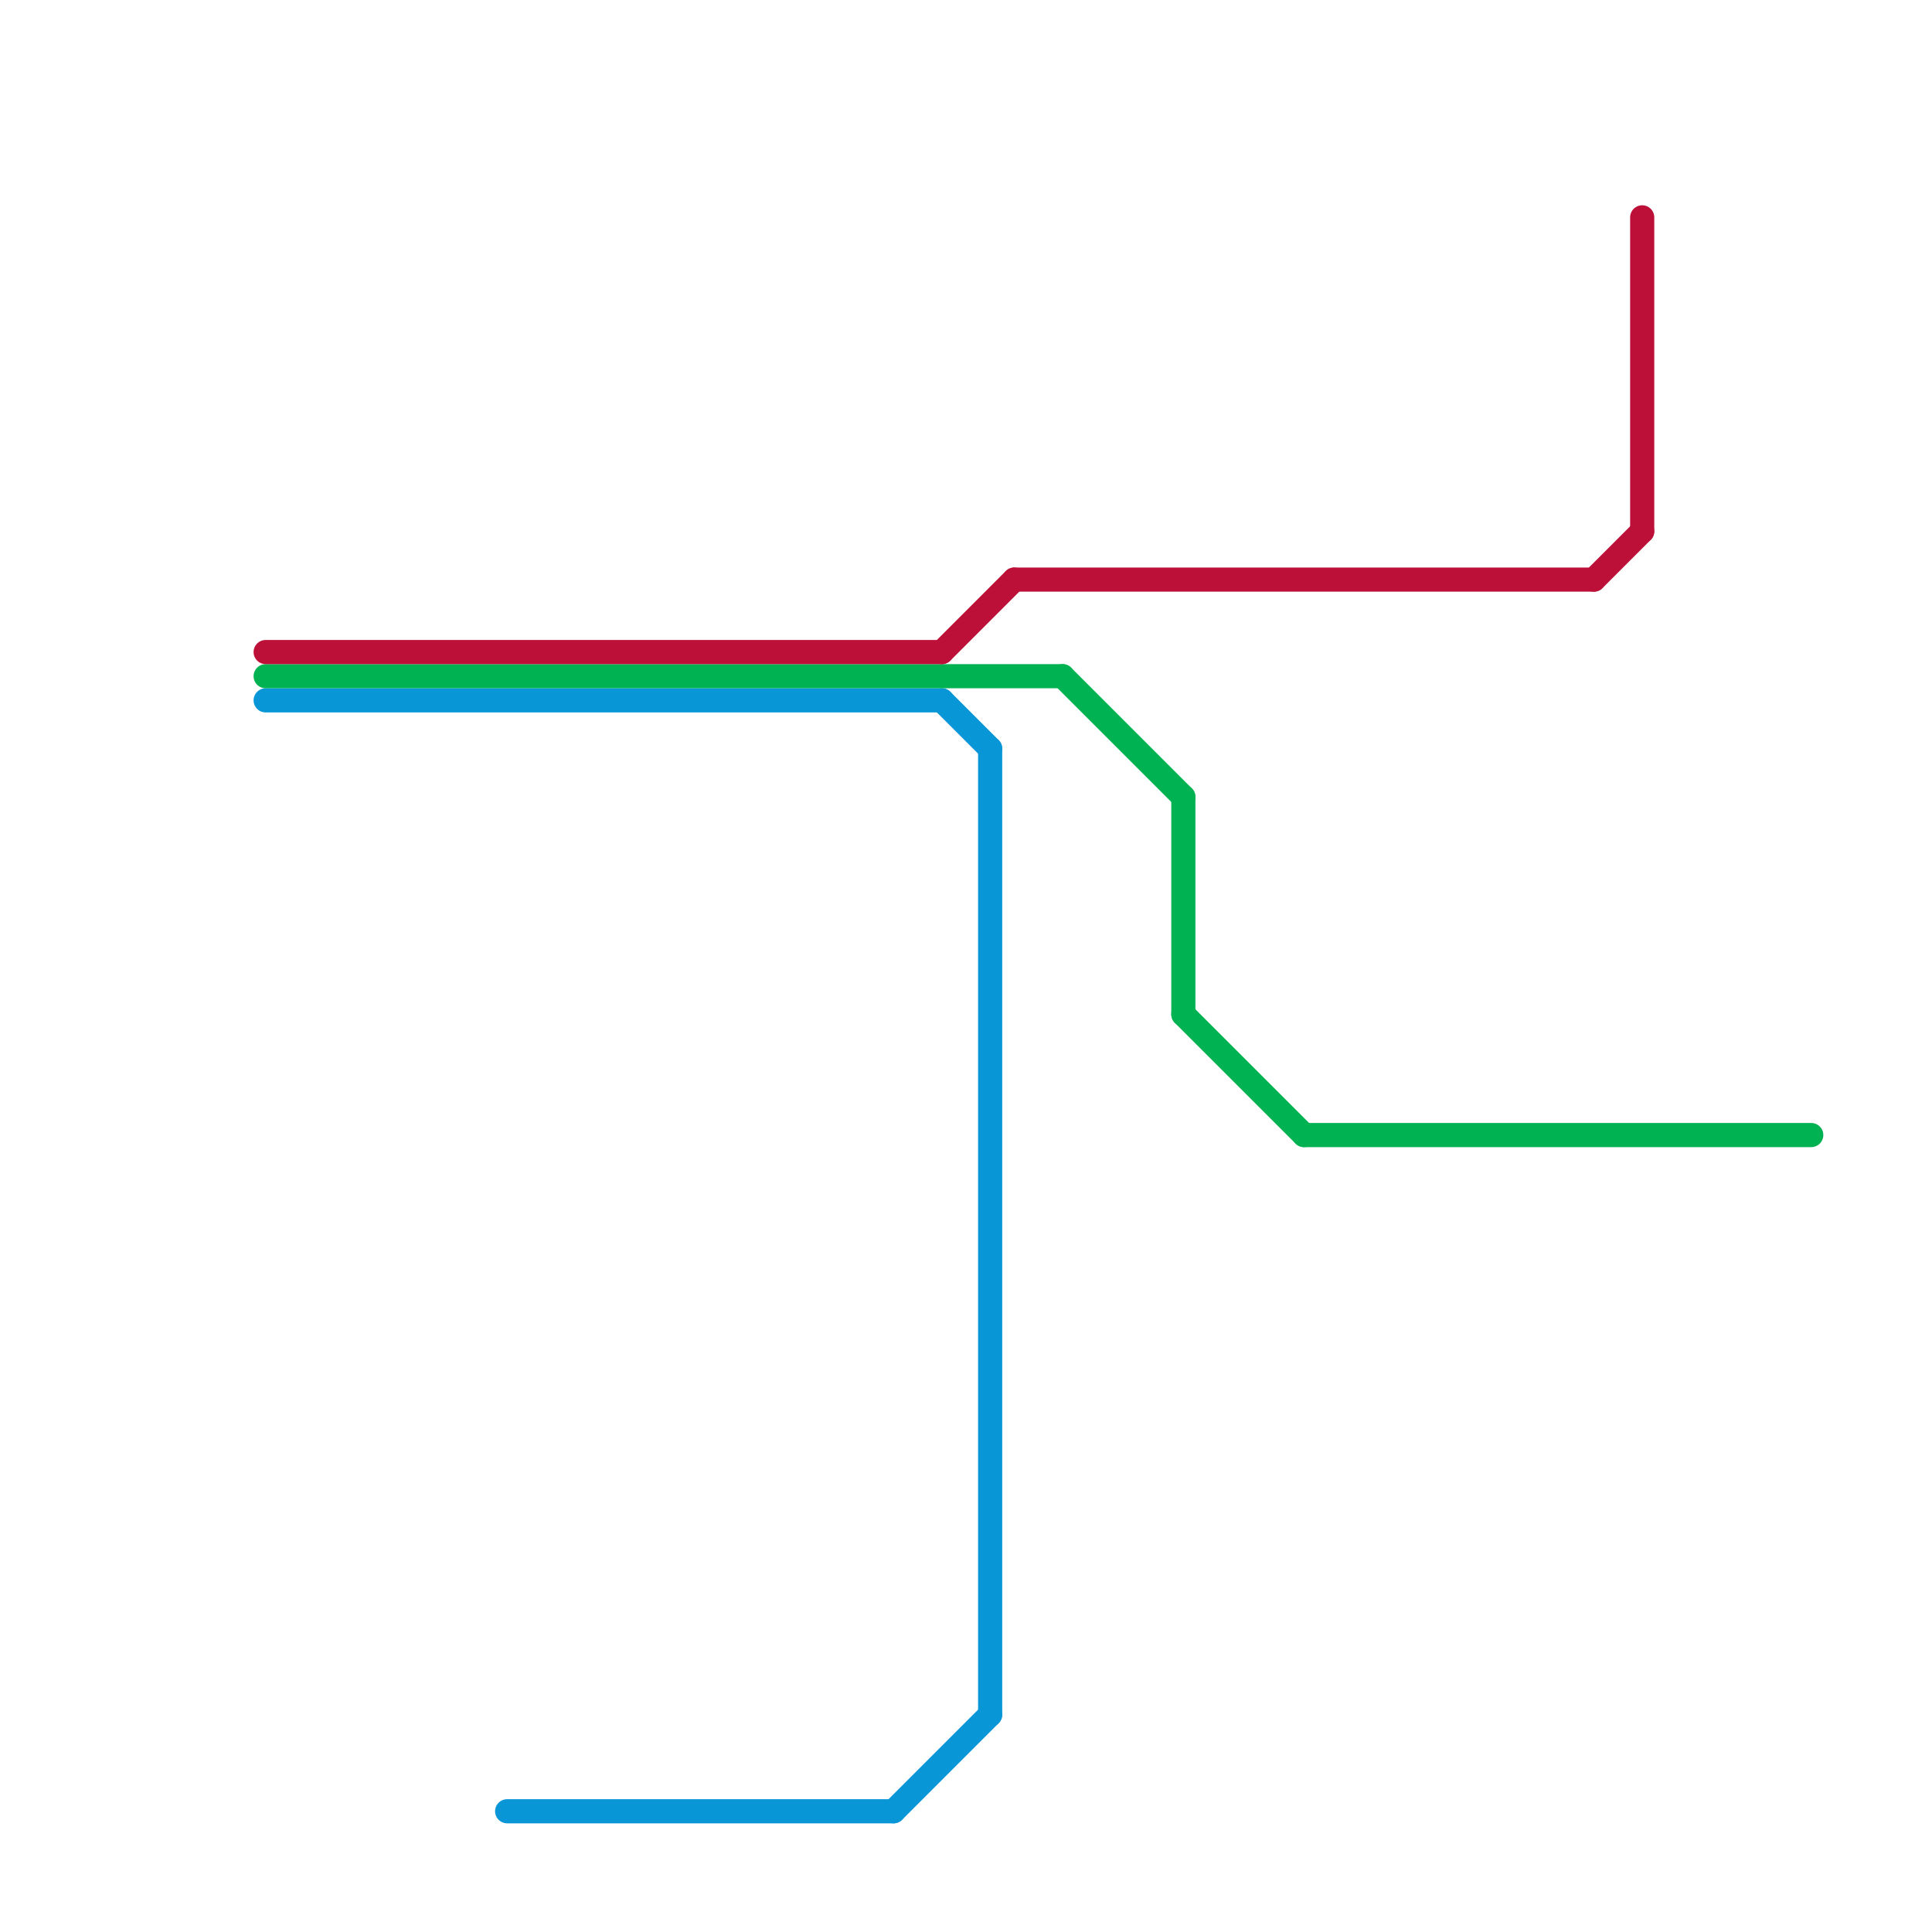 
<svg version="1.1" xmlns="http://www.w3.org/2000/svg" viewBox="0 0 80 80">
<style>text { font: 1px Helvetica; font-weight: 600; white-space: pre; dominant-baseline: central; } line { stroke-width: 1; fill: none; stroke-linecap: round; stroke-linejoin: round; } .c0 { stroke: #0896d7 } .c1 { stroke: #00b251 } .c2 { stroke: #bd1038 } .w1 { stroke-width: 1; }</style><defs><g id="wm-xf"><circle r="1.2" fill="#000"/><circle r="0.9" fill="#fff"/><circle r="0.6" fill="#000"/><circle r="0.3" fill="#fff"/></g><g id="wm"><circle r="0.6" fill="#000"/><circle r="0.3" fill="#fff"/></g></defs><line class="c0 " x1="21" y1="75" x2="37" y2="75"/><line class="c0 " x1="41" y1="31" x2="41" y2="71"/><line class="c0 " x1="11" y1="29" x2="39" y2="29"/><line class="c0 " x1="37" y1="75" x2="41" y2="71"/><line class="c0 " x1="39" y1="29" x2="41" y2="31"/><line class="c1 " x1="49" y1="33" x2="49" y2="42"/><line class="c1 " x1="49" y1="42" x2="54" y2="47"/><line class="c1 " x1="44" y1="28" x2="49" y2="33"/><line class="c1 " x1="11" y1="28" x2="44" y2="28"/><line class="c1 " x1="54" y1="47" x2="75" y2="47"/><line class="c2 " x1="68" y1="9" x2="68" y2="22"/><line class="c2 " x1="42" y1="24" x2="66" y2="24"/><line class="c2 " x1="66" y1="24" x2="68" y2="22"/><line class="c2 " x1="39" y1="27" x2="42" y2="24"/><line class="c2 " x1="11" y1="27" x2="39" y2="27"/>
</svg>
